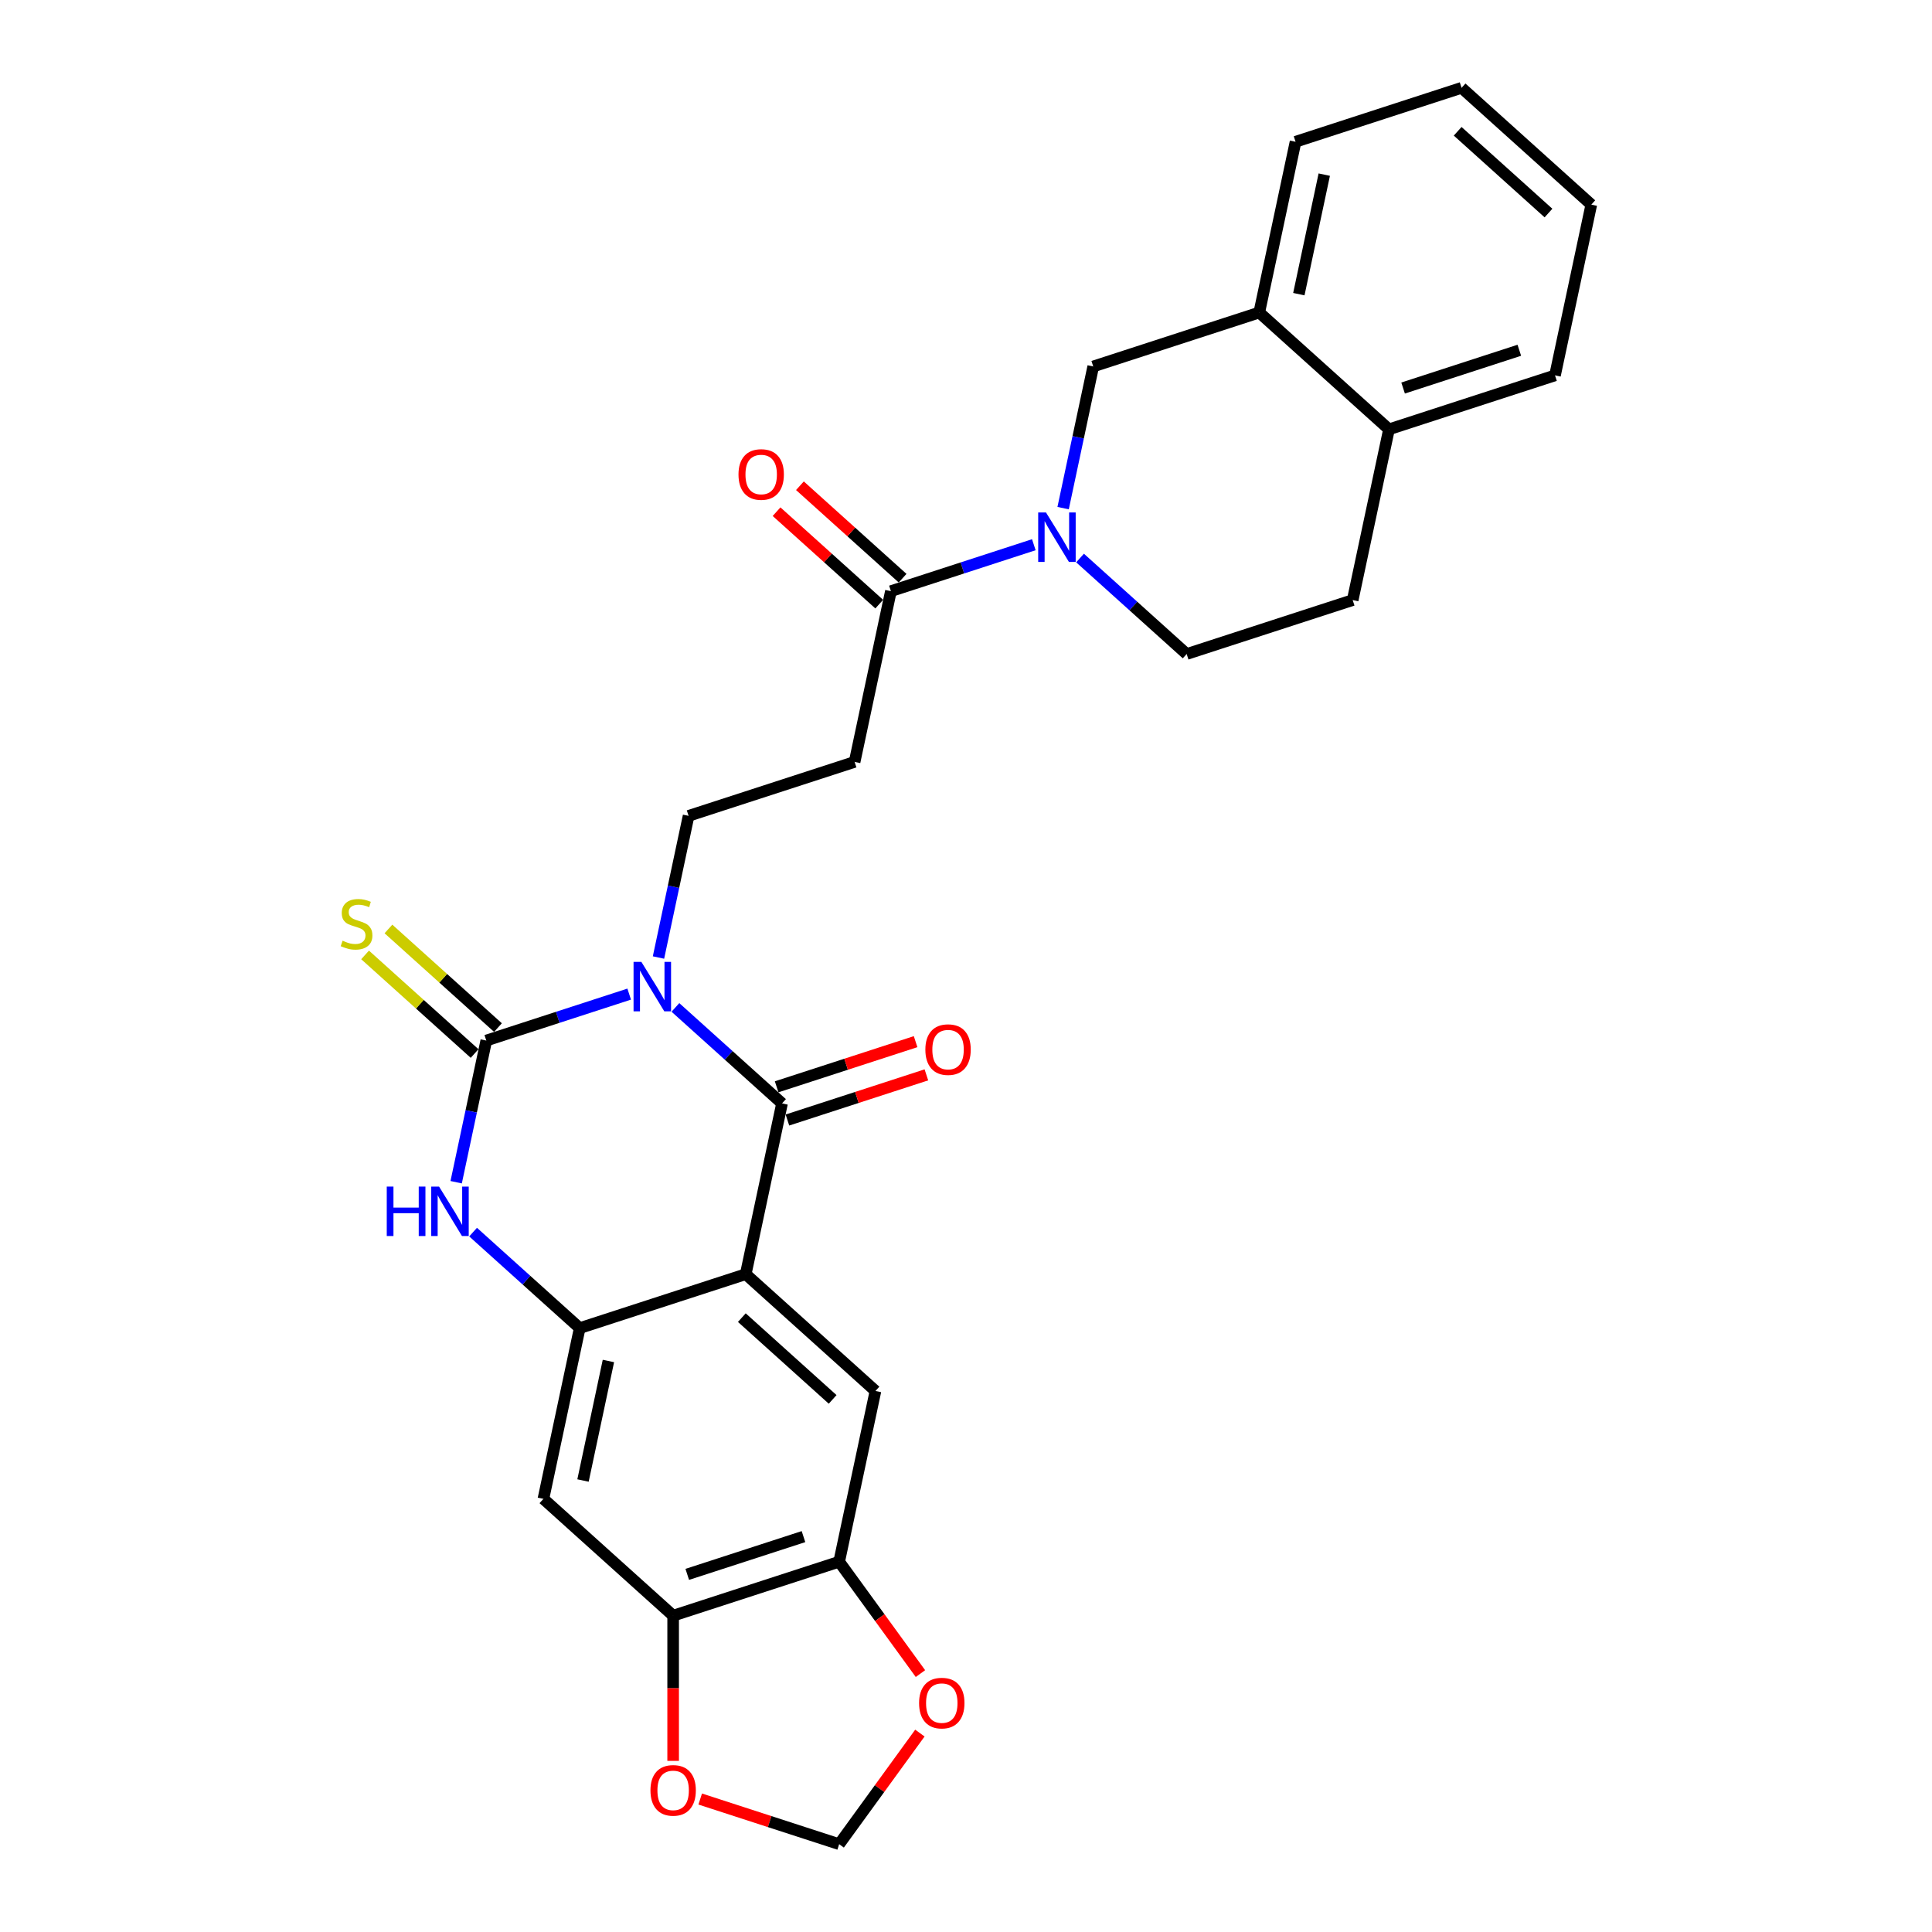 <?xml version='1.0' encoding='iso-8859-1'?>
<svg version='1.1' baseProfile='full'
              xmlns='http://www.w3.org/2000/svg'
                      xmlns:rdkit='http://www.rdkit.org/xml'
                      xmlns:xlink='http://www.w3.org/1999/xlink'
                  xml:space='preserve'
width='1000px' height='1000px' viewBox='0 0 1000 1000'>
<!-- END OF HEADER -->
<rect style='opacity:1.0;fill:#FFFFFF;stroke:none' width='1000' height='1000' x='0' y='0'> </rect>
<path class='bond-0' d='M 349.593,521.437 L 377.185,546.281' style='fill:none;fill-rule:evenodd;stroke:#0000FF;stroke-width:6px;stroke-linecap:butt;stroke-linejoin:miter;stroke-opacity:1' />
<path class='bond-0' d='M 377.185,546.281 L 404.777,571.125' style='fill:none;fill-rule:evenodd;stroke:#000000;stroke-width:6px;stroke-linecap:butt;stroke-linejoin:miter;stroke-opacity:1' />
<path class='bond-1' d='M 325.667,514.552 L 288.682,526.569' style='fill:none;fill-rule:evenodd;stroke:#0000FF;stroke-width:6px;stroke-linecap:butt;stroke-linejoin:miter;stroke-opacity:1' />
<path class='bond-1' d='M 288.682,526.569 L 251.697,538.586' style='fill:none;fill-rule:evenodd;stroke:#000000;stroke-width:6px;stroke-linecap:butt;stroke-linejoin:miter;stroke-opacity:1' />
<path class='bond-8' d='M 340.83,495.612 L 348.623,458.948' style='fill:none;fill-rule:evenodd;stroke:#0000FF;stroke-width:6px;stroke-linecap:butt;stroke-linejoin:miter;stroke-opacity:1' />
<path class='bond-8' d='M 348.623,458.948 L 356.416,422.284' style='fill:none;fill-rule:evenodd;stroke:#000000;stroke-width:6px;stroke-linecap:butt;stroke-linejoin:miter;stroke-opacity:1' />
<path class='bond-2' d='M 404.777,571.125 L 385.991,659.506' style='fill:none;fill-rule:evenodd;stroke:#000000;stroke-width:6px;stroke-linecap:butt;stroke-linejoin:miter;stroke-opacity:1' />
<path class='bond-16' d='M 407.57,579.718 L 443.534,568.033' style='fill:none;fill-rule:evenodd;stroke:#000000;stroke-width:6px;stroke-linecap:butt;stroke-linejoin:miter;stroke-opacity:1' />
<path class='bond-16' d='M 443.534,568.033 L 479.498,556.347' style='fill:none;fill-rule:evenodd;stroke:#FF0000;stroke-width:6px;stroke-linecap:butt;stroke-linejoin:miter;stroke-opacity:1' />
<path class='bond-16' d='M 401.985,562.531 L 437.949,550.846' style='fill:none;fill-rule:evenodd;stroke:#000000;stroke-width:6px;stroke-linecap:butt;stroke-linejoin:miter;stroke-opacity:1' />
<path class='bond-16' d='M 437.949,550.846 L 473.914,539.161' style='fill:none;fill-rule:evenodd;stroke:#FF0000;stroke-width:6px;stroke-linecap:butt;stroke-linejoin:miter;stroke-opacity:1' />
<path class='bond-4' d='M 251.697,538.586 L 243.904,575.25' style='fill:none;fill-rule:evenodd;stroke:#000000;stroke-width:6px;stroke-linecap:butt;stroke-linejoin:miter;stroke-opacity:1' />
<path class='bond-4' d='M 243.904,575.25 L 236.11,611.914' style='fill:none;fill-rule:evenodd;stroke:#0000FF;stroke-width:6px;stroke-linecap:butt;stroke-linejoin:miter;stroke-opacity:1' />
<path class='bond-14' d='M 257.743,531.872 L 229.401,506.352' style='fill:none;fill-rule:evenodd;stroke:#000000;stroke-width:6px;stroke-linecap:butt;stroke-linejoin:miter;stroke-opacity:1' />
<path class='bond-14' d='M 229.401,506.352 L 201.059,480.833' style='fill:none;fill-rule:evenodd;stroke:#CCCC00;stroke-width:6px;stroke-linecap:butt;stroke-linejoin:miter;stroke-opacity:1' />
<path class='bond-14' d='M 245.651,545.301 L 217.309,519.782' style='fill:none;fill-rule:evenodd;stroke:#000000;stroke-width:6px;stroke-linecap:butt;stroke-linejoin:miter;stroke-opacity:1' />
<path class='bond-14' d='M 217.309,519.782 L 188.967,494.263' style='fill:none;fill-rule:evenodd;stroke:#CCCC00;stroke-width:6px;stroke-linecap:butt;stroke-linejoin:miter;stroke-opacity:1' />
<path class='bond-6' d='M 385.991,659.506 L 453.139,719.966' style='fill:none;fill-rule:evenodd;stroke:#000000;stroke-width:6px;stroke-linecap:butt;stroke-linejoin:miter;stroke-opacity:1' />
<path class='bond-6' d='M 383.972,682.004 L 430.975,724.326' style='fill:none;fill-rule:evenodd;stroke:#000000;stroke-width:6px;stroke-linecap:butt;stroke-linejoin:miter;stroke-opacity:1' />
<path class='bond-28' d='M 385.991,659.506 L 300.058,687.427' style='fill:none;fill-rule:evenodd;stroke:#000000;stroke-width:6px;stroke-linecap:butt;stroke-linejoin:miter;stroke-opacity:1' />
<path class='bond-3' d='M 300.058,687.427 L 272.466,662.583' style='fill:none;fill-rule:evenodd;stroke:#000000;stroke-width:6px;stroke-linecap:butt;stroke-linejoin:miter;stroke-opacity:1' />
<path class='bond-3' d='M 272.466,662.583 L 244.874,637.739' style='fill:none;fill-rule:evenodd;stroke:#0000FF;stroke-width:6px;stroke-linecap:butt;stroke-linejoin:miter;stroke-opacity:1' />
<path class='bond-9' d='M 300.058,687.427 L 281.272,775.809' style='fill:none;fill-rule:evenodd;stroke:#000000;stroke-width:6px;stroke-linecap:butt;stroke-linejoin:miter;stroke-opacity:1' />
<path class='bond-9' d='M 314.916,704.442 L 301.766,766.309' style='fill:none;fill-rule:evenodd;stroke:#000000;stroke-width:6px;stroke-linecap:butt;stroke-linejoin:miter;stroke-opacity:1' />
<path class='bond-5' d='M 535.106,281.947 L 498.121,293.964' style='fill:none;fill-rule:evenodd;stroke:#0000FF;stroke-width:6px;stroke-linecap:butt;stroke-linejoin:miter;stroke-opacity:1' />
<path class='bond-5' d='M 498.121,293.964 L 461.135,305.981' style='fill:none;fill-rule:evenodd;stroke:#000000;stroke-width:6px;stroke-linecap:butt;stroke-linejoin:miter;stroke-opacity:1' />
<path class='bond-13' d='M 550.268,263.007 L 558.062,226.343' style='fill:none;fill-rule:evenodd;stroke:#0000FF;stroke-width:6px;stroke-linecap:butt;stroke-linejoin:miter;stroke-opacity:1' />
<path class='bond-13' d='M 558.062,226.343 L 565.855,189.679' style='fill:none;fill-rule:evenodd;stroke:#000000;stroke-width:6px;stroke-linecap:butt;stroke-linejoin:miter;stroke-opacity:1' />
<path class='bond-19' d='M 559.032,288.831 L 586.624,313.675' style='fill:none;fill-rule:evenodd;stroke:#0000FF;stroke-width:6px;stroke-linecap:butt;stroke-linejoin:miter;stroke-opacity:1' />
<path class='bond-19' d='M 586.624,313.675 L 614.216,338.52' style='fill:none;fill-rule:evenodd;stroke:#000000;stroke-width:6px;stroke-linecap:butt;stroke-linejoin:miter;stroke-opacity:1' />
<path class='bond-11' d='M 453.139,719.966 L 434.353,808.347' style='fill:none;fill-rule:evenodd;stroke:#000000;stroke-width:6px;stroke-linecap:butt;stroke-linejoin:miter;stroke-opacity:1' />
<path class='bond-7' d='M 461.135,305.981 L 442.349,394.362' style='fill:none;fill-rule:evenodd;stroke:#000000;stroke-width:6px;stroke-linecap:butt;stroke-linejoin:miter;stroke-opacity:1' />
<path class='bond-22' d='M 467.181,299.266 L 440.61,275.342' style='fill:none;fill-rule:evenodd;stroke:#000000;stroke-width:6px;stroke-linecap:butt;stroke-linejoin:miter;stroke-opacity:1' />
<path class='bond-22' d='M 440.61,275.342 L 414.039,251.417' style='fill:none;fill-rule:evenodd;stroke:#FF0000;stroke-width:6px;stroke-linecap:butt;stroke-linejoin:miter;stroke-opacity:1' />
<path class='bond-22' d='M 455.089,312.696 L 428.518,288.771' style='fill:none;fill-rule:evenodd;stroke:#000000;stroke-width:6px;stroke-linecap:butt;stroke-linejoin:miter;stroke-opacity:1' />
<path class='bond-22' d='M 428.518,288.771 L 401.947,264.846' style='fill:none;fill-rule:evenodd;stroke:#FF0000;stroke-width:6px;stroke-linecap:butt;stroke-linejoin:miter;stroke-opacity:1' />
<path class='bond-10' d='M 356.416,422.284 L 442.349,394.362' style='fill:none;fill-rule:evenodd;stroke:#000000;stroke-width:6px;stroke-linecap:butt;stroke-linejoin:miter;stroke-opacity:1' />
<path class='bond-12' d='M 281.272,775.809 L 348.419,836.268' style='fill:none;fill-rule:evenodd;stroke:#000000;stroke-width:6px;stroke-linecap:butt;stroke-linejoin:miter;stroke-opacity:1' />
<path class='bond-17' d='M 434.353,808.347 L 455.387,837.298' style='fill:none;fill-rule:evenodd;stroke:#000000;stroke-width:6px;stroke-linecap:butt;stroke-linejoin:miter;stroke-opacity:1' />
<path class='bond-17' d='M 455.387,837.298 L 476.421,866.248' style='fill:none;fill-rule:evenodd;stroke:#FF0000;stroke-width:6px;stroke-linecap:butt;stroke-linejoin:miter;stroke-opacity:1' />
<path class='bond-29' d='M 434.353,808.347 L 348.419,836.268' style='fill:none;fill-rule:evenodd;stroke:#000000;stroke-width:6px;stroke-linecap:butt;stroke-linejoin:miter;stroke-opacity:1' />
<path class='bond-29' d='M 415.879,795.348 L 355.725,814.893' style='fill:none;fill-rule:evenodd;stroke:#000000;stroke-width:6px;stroke-linecap:butt;stroke-linejoin:miter;stroke-opacity:1' />
<path class='bond-18' d='M 348.419,836.268 L 348.419,873.847' style='fill:none;fill-rule:evenodd;stroke:#000000;stroke-width:6px;stroke-linecap:butt;stroke-linejoin:miter;stroke-opacity:1' />
<path class='bond-18' d='M 348.419,873.847 L 348.419,911.426' style='fill:none;fill-rule:evenodd;stroke:#FF0000;stroke-width:6px;stroke-linecap:butt;stroke-linejoin:miter;stroke-opacity:1' />
<path class='bond-15' d='M 565.855,189.679 L 651.788,161.757' style='fill:none;fill-rule:evenodd;stroke:#000000;stroke-width:6px;stroke-linecap:butt;stroke-linejoin:miter;stroke-opacity:1' />
<path class='bond-24' d='M 651.788,161.757 L 670.574,73.376' style='fill:none;fill-rule:evenodd;stroke:#000000;stroke-width:6px;stroke-linecap:butt;stroke-linejoin:miter;stroke-opacity:1' />
<path class='bond-24' d='M 672.282,152.257 L 685.433,90.39' style='fill:none;fill-rule:evenodd;stroke:#000000;stroke-width:6px;stroke-linecap:butt;stroke-linejoin:miter;stroke-opacity:1' />
<path class='bond-31' d='M 651.788,161.757 L 718.936,222.217' style='fill:none;fill-rule:evenodd;stroke:#000000;stroke-width:6px;stroke-linecap:butt;stroke-linejoin:miter;stroke-opacity:1' />
<path class='bond-20' d='M 476.132,897.042 L 455.242,925.794' style='fill:none;fill-rule:evenodd;stroke:#FF0000;stroke-width:6px;stroke-linecap:butt;stroke-linejoin:miter;stroke-opacity:1' />
<path class='bond-20' d='M 455.242,925.794 L 434.353,954.545' style='fill:none;fill-rule:evenodd;stroke:#000000;stroke-width:6px;stroke-linecap:butt;stroke-linejoin:miter;stroke-opacity:1' />
<path class='bond-30' d='M 362.425,931.175 L 398.389,942.86' style='fill:none;fill-rule:evenodd;stroke:#FF0000;stroke-width:6px;stroke-linecap:butt;stroke-linejoin:miter;stroke-opacity:1' />
<path class='bond-30' d='M 398.389,942.86 L 434.353,954.545' style='fill:none;fill-rule:evenodd;stroke:#000000;stroke-width:6px;stroke-linecap:butt;stroke-linejoin:miter;stroke-opacity:1' />
<path class='bond-23' d='M 614.216,338.52 L 700.15,310.598' style='fill:none;fill-rule:evenodd;stroke:#000000;stroke-width:6px;stroke-linecap:butt;stroke-linejoin:miter;stroke-opacity:1' />
<path class='bond-21' d='M 718.936,222.217 L 700.15,310.598' style='fill:none;fill-rule:evenodd;stroke:#000000;stroke-width:6px;stroke-linecap:butt;stroke-linejoin:miter;stroke-opacity:1' />
<path class='bond-25' d='M 718.936,222.217 L 804.869,194.295' style='fill:none;fill-rule:evenodd;stroke:#000000;stroke-width:6px;stroke-linecap:butt;stroke-linejoin:miter;stroke-opacity:1' />
<path class='bond-25' d='M 726.241,200.842 L 786.395,181.297' style='fill:none;fill-rule:evenodd;stroke:#000000;stroke-width:6px;stroke-linecap:butt;stroke-linejoin:miter;stroke-opacity:1' />
<path class='bond-26' d='M 670.574,73.376 L 756.508,45.455' style='fill:none;fill-rule:evenodd;stroke:#000000;stroke-width:6px;stroke-linecap:butt;stroke-linejoin:miter;stroke-opacity:1' />
<path class='bond-27' d='M 804.869,194.295 L 823.655,105.914' style='fill:none;fill-rule:evenodd;stroke:#000000;stroke-width:6px;stroke-linecap:butt;stroke-linejoin:miter;stroke-opacity:1' />
<path class='bond-32' d='M 756.508,45.455 L 823.655,105.914' style='fill:none;fill-rule:evenodd;stroke:#000000;stroke-width:6px;stroke-linecap:butt;stroke-linejoin:miter;stroke-opacity:1' />
<path class='bond-32' d='M 754.488,67.953 L 801.491,110.275' style='fill:none;fill-rule:evenodd;stroke:#000000;stroke-width:6px;stroke-linecap:butt;stroke-linejoin:miter;stroke-opacity:1' />
<path  class='atom-0' d='M 331.974 497.871
L 340.359 511.424
Q 341.19 512.761, 342.527 515.183
Q 343.865 517.604, 343.937 517.749
L 343.937 497.871
L 347.334 497.871
L 347.334 523.459
L 343.829 523.459
L 334.829 508.641
Q 333.781 506.906, 332.661 504.918
Q 331.576 502.931, 331.251 502.316
L 331.251 523.459
L 327.926 523.459
L 327.926 497.871
L 331.974 497.871
' fill='#0000FF'/>
<path  class='atom-5' d='M 200.184 614.173
L 203.654 614.173
L 203.654 625.052
L 216.737 625.052
L 216.737 614.173
L 220.207 614.173
L 220.207 639.762
L 216.737 639.762
L 216.737 627.944
L 203.654 627.944
L 203.654 639.762
L 200.184 639.762
L 200.184 614.173
' fill='#0000FF'/>
<path  class='atom-5' d='M 227.254 614.173
L 235.64 627.727
Q 236.471 629.064, 237.808 631.485
Q 239.145 633.907, 239.218 634.052
L 239.218 614.173
L 242.615 614.173
L 242.615 639.762
L 239.109 639.762
L 230.11 624.944
Q 229.062 623.209, 227.941 621.221
Q 226.857 619.233, 226.532 618.619
L 226.532 639.762
L 223.207 639.762
L 223.207 614.173
L 227.254 614.173
' fill='#0000FF'/>
<path  class='atom-6' d='M 541.413 265.265
L 549.798 278.819
Q 550.629 280.156, 551.966 282.578
Q 553.303 284.999, 553.376 285.144
L 553.376 265.265
L 556.773 265.265
L 556.773 290.854
L 553.267 290.854
L 544.268 276.036
Q 543.22 274.301, 542.099 272.313
Q 541.015 270.325, 540.69 269.711
L 540.69 290.854
L 537.365 290.854
L 537.365 265.265
L 541.413 265.265
' fill='#0000FF'/>
<path  class='atom-15' d='M 177.321 486.909
Q 177.61 487.018, 178.803 487.524
Q 179.995 488.03, 181.297 488.355
Q 182.634 488.644, 183.935 488.644
Q 186.357 488.644, 187.766 487.488
Q 189.176 486.295, 189.176 484.235
Q 189.176 482.825, 188.453 481.958
Q 187.766 481.09, 186.682 480.621
Q 185.598 480.151, 183.79 479.609
Q 181.513 478.922, 180.14 478.271
Q 178.803 477.621, 177.827 476.247
Q 176.887 474.874, 176.887 472.561
Q 176.887 469.344, 179.056 467.356
Q 181.26 465.369, 185.598 465.369
Q 188.561 465.369, 191.922 466.778
L 191.091 469.561
Q 188.019 468.296, 185.706 468.296
Q 183.212 468.296, 181.839 469.344
Q 180.465 470.356, 180.501 472.127
Q 180.501 473.501, 181.188 474.332
Q 181.911 475.163, 182.923 475.633
Q 183.971 476.103, 185.706 476.645
Q 188.019 477.368, 189.392 478.091
Q 190.766 478.813, 191.742 480.295
Q 192.754 481.741, 192.754 484.235
Q 192.754 487.777, 190.368 489.692
Q 188.019 491.572, 184.08 491.572
Q 181.803 491.572, 180.068 491.066
Q 178.369 490.596, 176.345 489.765
L 177.321 486.909
' fill='#CCCC00'/>
<path  class='atom-17' d='M 478.965 543.276
Q 478.965 537.131, 482.001 533.698
Q 485.036 530.264, 490.711 530.264
Q 496.385 530.264, 499.421 533.698
Q 502.457 537.131, 502.457 543.276
Q 502.457 549.492, 499.385 553.034
Q 496.313 556.54, 490.711 556.54
Q 485.073 556.54, 482.001 553.034
Q 478.965 549.528, 478.965 543.276
M 490.711 553.648
Q 494.614 553.648, 496.71 551.046
Q 498.843 548.408, 498.843 543.276
Q 498.843 538.252, 496.71 535.722
Q 494.614 533.156, 490.711 533.156
Q 486.807 533.156, 484.675 535.686
Q 482.579 538.216, 482.579 543.276
Q 482.579 548.444, 484.675 551.046
Q 486.807 553.648, 490.711 553.648
' fill='#FF0000'/>
<path  class='atom-18' d='M 475.716 881.518
Q 475.716 875.374, 478.752 871.941
Q 481.788 868.507, 487.463 868.507
Q 493.137 868.507, 496.173 871.941
Q 499.209 875.374, 499.209 881.518
Q 499.209 887.735, 496.137 891.277
Q 493.065 894.783, 487.463 894.783
Q 481.824 894.783, 478.752 891.277
Q 475.716 887.771, 475.716 881.518
M 487.463 891.891
Q 491.366 891.891, 493.462 889.289
Q 495.595 886.651, 495.595 881.518
Q 495.595 876.495, 493.462 873.965
Q 491.366 871.399, 487.463 871.399
Q 483.559 871.399, 481.427 873.929
Q 479.331 876.459, 479.331 881.518
Q 479.331 886.687, 481.427 889.289
Q 483.559 891.891, 487.463 891.891
' fill='#FF0000'/>
<path  class='atom-19' d='M 336.673 926.696
Q 336.673 920.552, 339.709 917.119
Q 342.745 913.685, 348.419 913.685
Q 354.094 913.685, 357.13 917.119
Q 360.166 920.552, 360.166 926.696
Q 360.166 932.913, 357.094 936.455
Q 354.022 939.961, 348.419 939.961
Q 342.781 939.961, 339.709 936.455
Q 336.673 932.949, 336.673 926.696
M 348.419 937.069
Q 352.323 937.069, 354.419 934.467
Q 356.551 931.829, 356.551 926.696
Q 356.551 921.673, 354.419 919.143
Q 352.323 916.576, 348.419 916.576
Q 344.516 916.576, 342.384 919.106
Q 340.287 921.636, 340.287 926.696
Q 340.287 931.865, 342.384 934.467
Q 344.516 937.069, 348.419 937.069
' fill='#FF0000'/>
<path  class='atom-23' d='M 382.242 245.594
Q 382.242 239.45, 385.278 236.016
Q 388.314 232.583, 393.988 232.583
Q 399.662 232.583, 402.698 236.016
Q 405.734 239.45, 405.734 245.594
Q 405.734 251.81, 402.662 255.352
Q 399.59 258.858, 393.988 258.858
Q 388.35 258.858, 385.278 255.352
Q 382.242 251.846, 382.242 245.594
M 393.988 255.967
Q 397.891 255.967, 399.988 253.364
Q 402.12 250.726, 402.12 245.594
Q 402.12 240.57, 399.988 238.04
Q 397.891 235.474, 393.988 235.474
Q 390.085 235.474, 387.952 238.004
Q 385.856 240.534, 385.856 245.594
Q 385.856 250.762, 387.952 253.364
Q 390.085 255.967, 393.988 255.967
' fill='#FF0000'/>
</svg>
